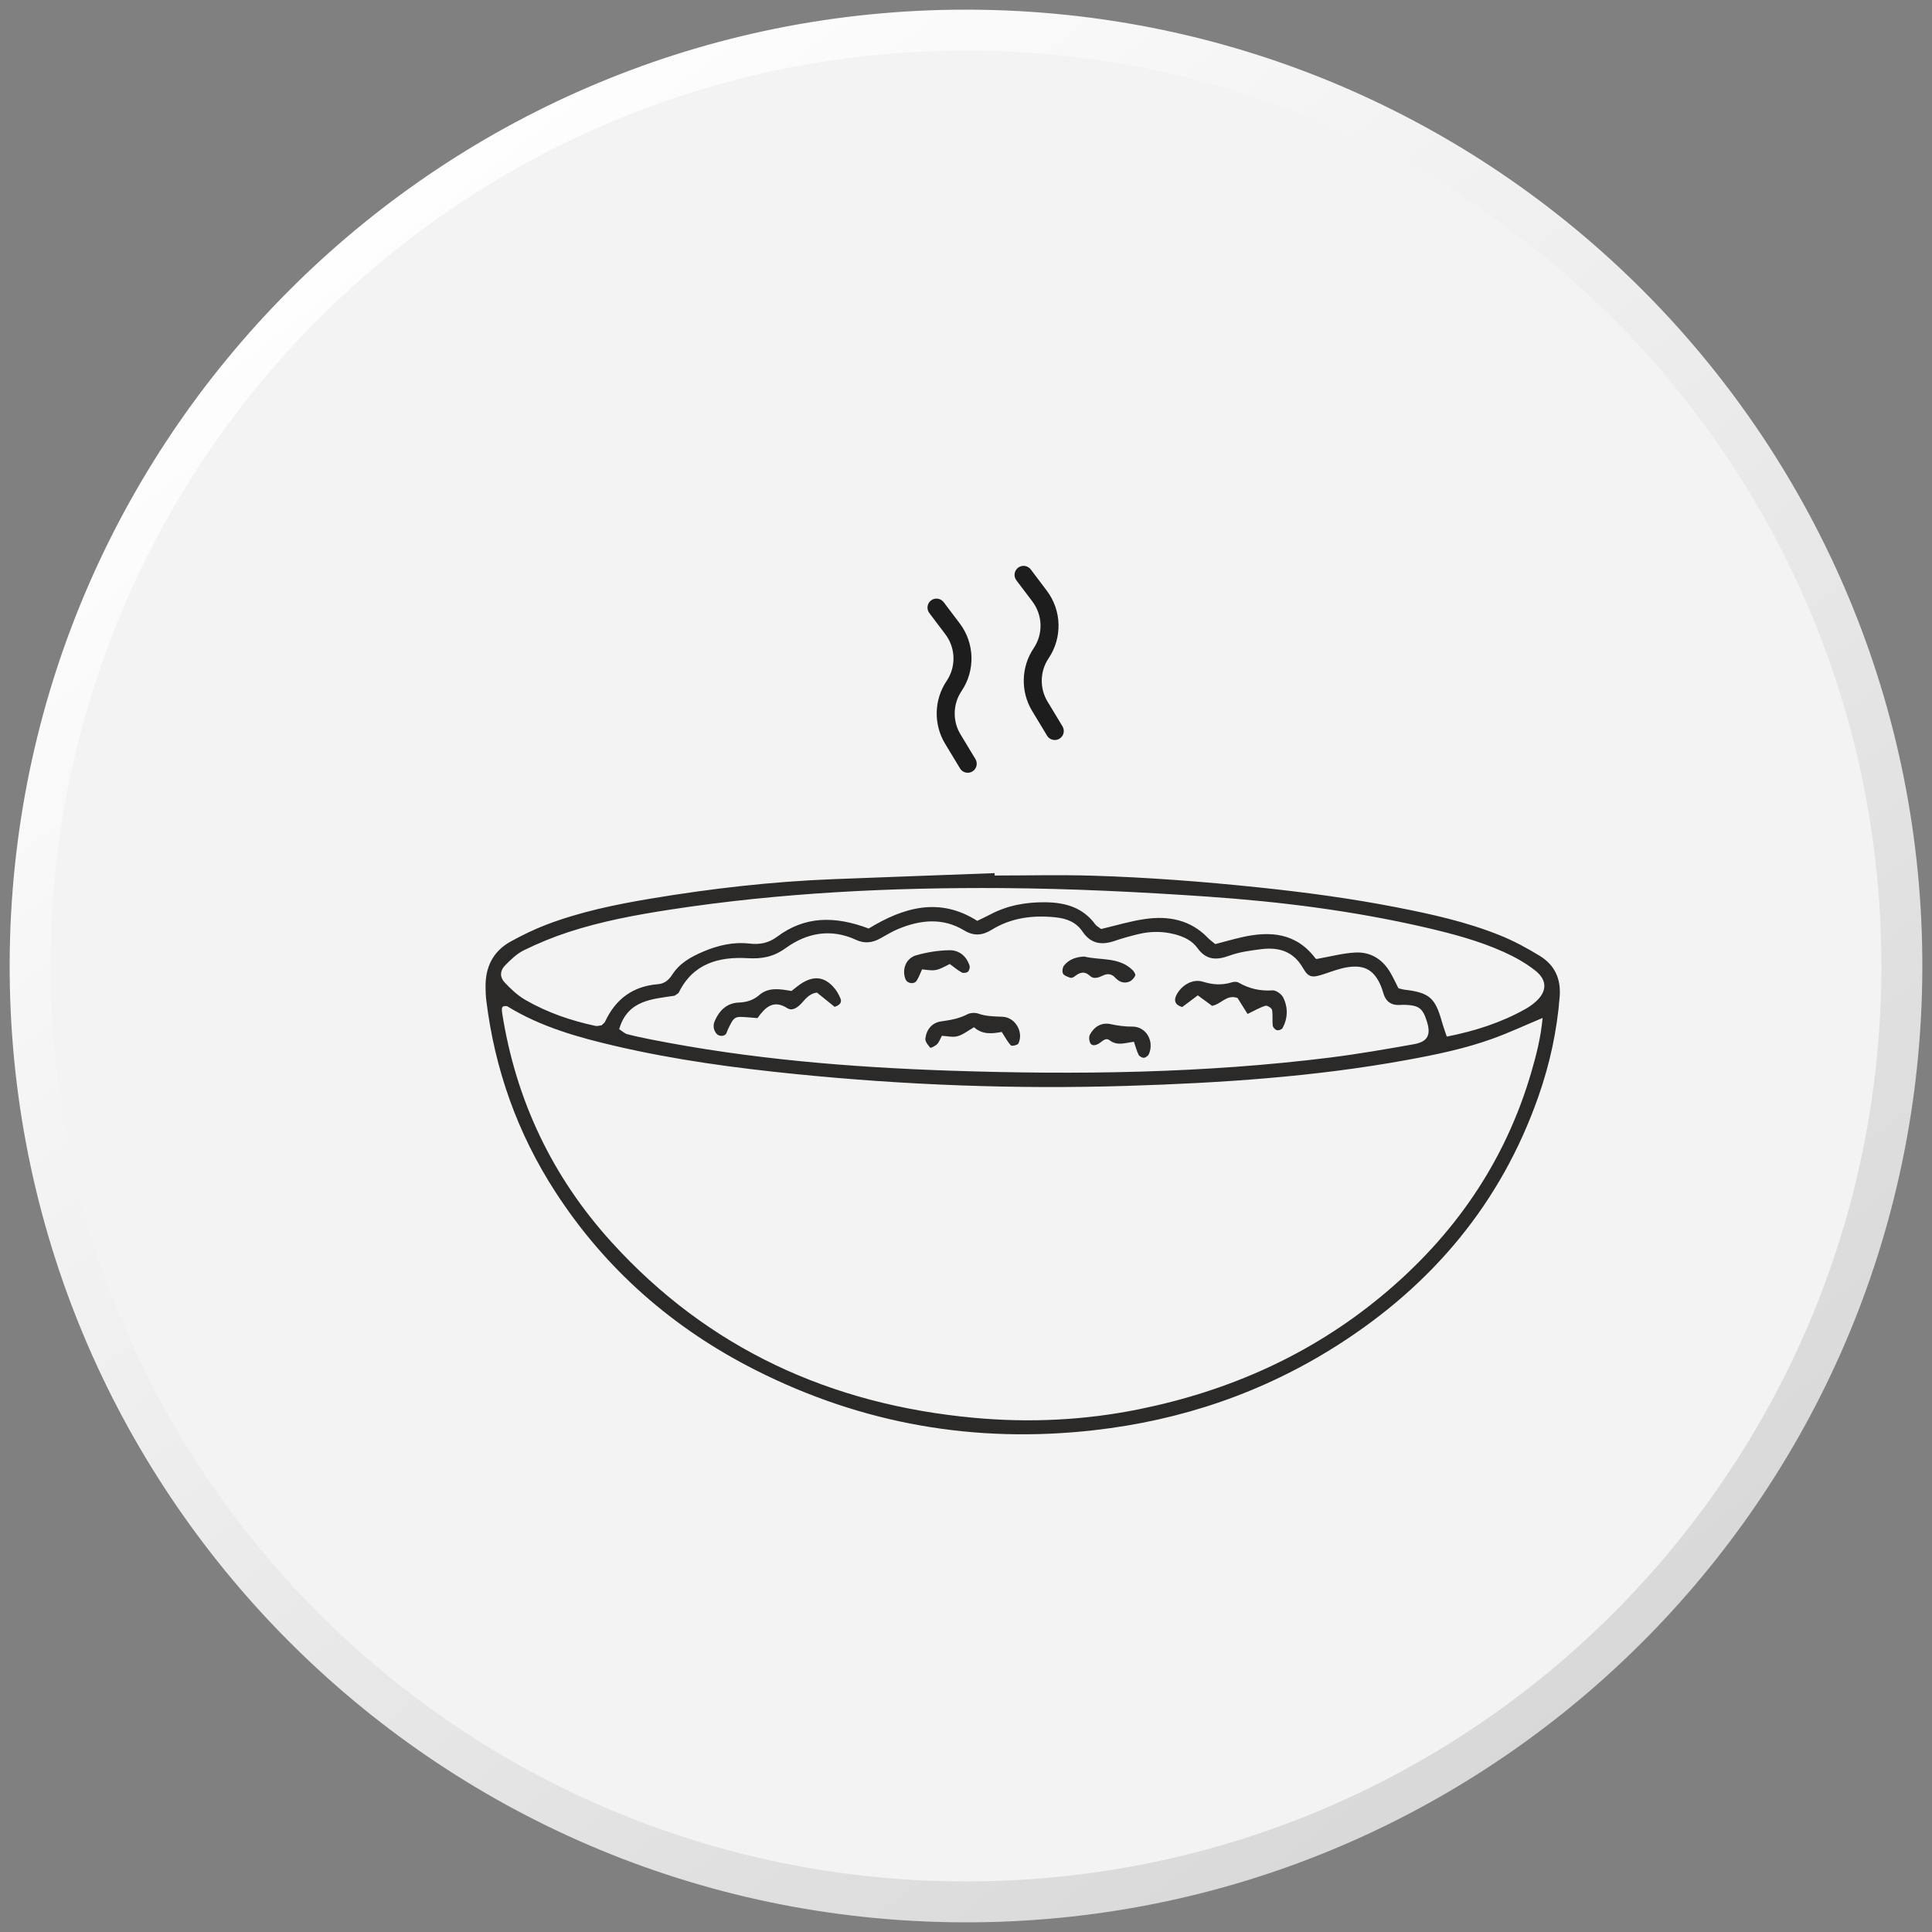 <?xml version="1.0" encoding="UTF-8"?> <!-- Creator: CorelDRAW --> <svg xmlns="http://www.w3.org/2000/svg" xmlns:xlink="http://www.w3.org/1999/xlink" xmlns:xodm="http://www.corel.com/coreldraw/odm/2003" xml:space="preserve" width="42.333mm" height="42.333mm" style="shape-rendering:geometricPrecision; text-rendering:geometricPrecision; image-rendering:optimizeQuality; fill-rule:evenodd; clip-rule:evenodd" viewBox="0 0 4233.32 4233.32"><rect x="0" y="0" width="4233.32" height="4233.32" fill="#808080" stroke="none"/> <defs> <style type="text/css"> <![CDATA[ .fil2 {fill:#2B2A29;fill-rule:nonzero} .fil1 {fill:#F2F3F2;fill-rule:nonzero} .fil3 {fill:#1D1D1D;fill-rule:nonzero} .fil0 {fill:url(#id0)} ]]> </style> <linearGradient id="id0" gradientUnits="userSpaceOnUse" x1="843.39" y1="477.6" x2="3502.9" y2="3881.57"> <stop offset="0" style="stop-opacity:1; stop-color:#FEFEFE"></stop> <stop offset="1" style="stop-opacity:1; stop-color:#D8D7D7"></stop> </linearGradient> </defs> <g id="Слой_x0020_1">  <g id="_2451378380496"> <path class="fil0" d="M2120.4 21.16l-4.43 0c-1141.09,0.07 -2075.58,915.54 -2094.51,2060.82 -19.18,1157.15 903.35,2110.74 2060.51,2129.88 1157.18,19.15 2110.71,-903.37 2129.89,-2060.52 19.14,-1157.13 -903.38,-2110.72 -2060.52,-2129.9 -10.38,-0.16 -20.62,-0.25 -30.94,-0.28z"></path> <path class="fil1" d="M4122.45 2116.68c0,1107.75 -898.03,2005.8 -2005.81,2005.8 -1107.75,0 -2005.8,-898.05 -2005.8,-2005.8 0,-1107.78 898.05,-2005.79 2005.8,-2005.79 1107.78,0 2005.81,898.01 2005.81,2005.79z"></path> <path class="fil2" d="M1903.42 2034.55c75.99,-46.33 155.04,-69.61 237.92,-16.81 11,-5.4 19.96,-9.52 28.73,-14.13 37.77,-19.9 78.09,-27.04 120.54,-26.6 43.86,0.48 82.21,11.37 109.47,48.63 2.82,3.85 7.74,6.12 12.72,9.94 31.72,-7.43 63.62,-17.23 96.24,-21.89 51.56,-7.4 99.61,1.68 137.76,41.44 4.5,4.68 10,8.42 16.15,13.52 19.36,-5.06 38.43,-10.56 57.72,-14.96 62.28,-14.23 119.44,-9.97 161.67,46.26 0.86,1.1 2.97,1.28 2.97,1.28 28.97,-5.09 56.4,-12.62 84.21,-14.09 34.15,-1.82 60.59,15.12 77.67,45.16 6.43,11.34 11.93,23.2 17.02,33.2 5.98,1.44 9.18,2.51 12.44,2.92 55.03,6.49 67.92,17.49 82.7,70.05 2.95,10.62 6.84,20.96 10.78,32.93 62.05,-12.35 118.69,-30.53 171.45,-60.02 7.25,-4.05 14.23,-8.76 20.59,-14.05 27.81,-23.17 29.63,-48.95 1.58,-70.91 -20.73,-16.22 -44.41,-29.56 -68.47,-40.38 -54.82,-24.68 -112.8,-40.11 -171.23,-53.66 -157.73,-36.5 -318,-56.71 -479.07,-67.82 -149.44,-10.27 -299.34,-17.62 -449.1,-18.63 -243.18,-1.6 -485.97,10.12 -726.88,47.09 -75.72,11.62 -151.09,25.62 -224,49.5 -33.1,10.83 -65.58,24.24 -96.85,39.52 -15.89,7.78 -29.63,21.18 -42.14,34.13 -10.65,11.04 -10.96,25.17 -0.41,36.37 13.47,14.3 28.35,28.42 45.2,38.23 47.8,27.73 99.77,45.5 153.74,57.12 4.53,0.96 9.66,-0.86 13.64,-1.31 3.13,-3.16 6.32,-5.08 7.6,-7.87 22.95,-49.53 60.97,-77.82 115.82,-82.18 14.79,-1.17 23.93,-9.38 31.63,-21.28 16.09,-24.82 40.49,-38.52 67.02,-49.87 32.8,-14.05 66.55,-21.93 102.12,-17.83 22.58,2.57 41.87,-1.14 60.67,-15.2 60.32,-45.07 125.9,-45.92 200.38,-17.8zm-546.74 220.56c6.77,4.29 11.75,9.34 17.63,10.89 17.66,4.75 35.64,8.39 53.59,11.93 216.16,42.72 435.17,60.73 654.73,68.12 277.97,9.31 555.95,5.71 832.58,-28.87 61.01,-7.67 121.71,-18.29 182.3,-29.04 30.97,-5.5 38.4,-20.32 29.04,-49.98 -8.97,-28.43 -16.76,-34.71 -45.71,-36.37 -4.95,-0.27 -9.97,0.14 -14.95,0.32 -17.12,0.54 -28.53,-7.12 -33.96,-23.48 -2.1,-6.29 -3.81,-12.79 -6.43,-18.87 -14.43,-33.27 -34.43,-45.75 -70.87,-40.73 -17.84,2.47 -35.19,9.21 -52.49,14.98 -25.98,8.66 -34.67,8.88 -46.68,-12.26 -21.47,-37.89 -54.09,-46.96 -93.17,-41.83 -22.96,2.99 -46.57,6.05 -68.09,13.95 -28.46,10.48 -51.18,10.17 -70.22,-16.36 -12.13,-16.98 -30.53,-25.3 -50.28,-30.42 -26.34,-6.81 -52.83,-6.67 -79.1,-0.35 -17.77,4.27 -35.5,9.18 -52.76,15.1 -28.59,9.76 -52.1,5.84 -69.97,-20.73 -14.06,-20.94 -35.48,-28.77 -59.81,-31.2 -49.32,-4.95 -96.41,0.99 -139.34,27.49 -20.18,12.47 -38.74,14.2 -60.36,1.13 -46.74,-28.25 -95.59,-23.09 -143.8,-3.19 -13.79,5.7 -26.68,13.64 -39.77,20.93 -17.05,9.45 -34.17,11.79 -52.45,3.33 -55.27,-25.57 -107.65,-16.22 -155.05,18.01 -26.05,18.84 -50.98,23.79 -83.15,21.93 -62.32,-3.64 -119.47,11.38 -150.51,74.79 -1.27,2.65 -5.06,4.06 -9.56,7.42 -48.01,7.64 -102.77,8.77 -121.39,73.36zm2023.46 -24.65c-40.38,16.91 -73.48,32.31 -107.65,44.76 -61.17,22.3 -124.79,35.46 -188.69,47.15 -203.66,37.26 -409.67,50.7 -616.11,57.02 -241.6,7.39 -482.78,-1.62 -723.38,-25.85 -132.63,-13.33 -264.51,-31.03 -394.44,-61.21 -82.87,-19.25 -164.6,-42.04 -238.06,-87.23 -2.27,-1.42 -6.14,-0.18 -9.24,-0.18 -1,1.41 -2.61,2.72 -2.71,4.16 -0.31,3.27 -0.18,6.64 0.34,9.9 29.83,191.21 109.65,359.24 239.33,502.26 212.62,234.56 481.64,356.44 793.87,385.34 121.33,11.28 242.86,5.67 363.02,-18.8 196.06,-39.94 374,-118.65 528.85,-246.34 159.61,-131.64 273.07,-294.73 330.85,-494.7 10.52,-36.4 19.93,-73.18 24.02,-116.28zm-1200.72 -312.05c71.64,0 143.32,-1.79 214.89,0.37 121.5,3.68 242.66,13.03 363.65,25.68 101.05,10.58 201.66,24.03 301.4,43.48 76.85,14.98 153.4,31.89 226.27,61.11 30.69,12.31 60.28,28.22 88.5,45.58 32.2,19.83 46.44,49.7 43.38,88.98 -5.81,75.28 -21.83,148.28 -46.68,219.19 -82.05,233.89 -232.9,412.93 -440.57,545.09 -162.81,103.63 -341.1,164.19 -532.92,185.91 -260.37,29.56 -507.88,-13.5 -741.6,-131.64 -180.55,-91.25 -328.56,-220.25 -438.96,-390.73 -82.86,-127.97 -132.64,-268.02 -151.2,-419.22 -1.23,-9.9 -1.54,-19.94 -1.64,-29.9 -0.45,-43.52 16.49,-78.09 55.16,-99.34 24.72,-13.58 50.26,-26.15 76.55,-36.26 74.93,-28.74 153.33,-44.89 232.18,-58.02 131.46,-21.86 263.76,-37.05 397.08,-42.24 118.11,-4.61 236.27,-8.83 354.41,-13.27 0.04,1.75 0.07,3.48 0.1,5.23z"></path> <path class="fil2" d="M2733.67 2221.76c-9.59,-15.19 -16.47,-26.19 -22.1,-35.1 -24.23,-8.17 -35.2,13.41 -55.68,17.33 -8.66,-6.36 -18.94,-13.92 -31.32,-23.03 -11.61,8.73 -23.03,17.29 -34.13,25.61 -15.54,-4.16 -19.04,-14.27 -12.57,-26.57 11.4,-21.76 35.7,-35.88 58.08,-28.87 21.83,6.84 41.83,7.9 63.14,1.34 4.5,-1.42 10.89,-1.72 14.68,0.48 23.3,13.4 47.57,18.97 74.72,17.11 7.63,-0.54 19.66,8.29 23.37,15.92 10.65,21.76 10.11,45.06 -1.61,66.85 -1.65,3.06 -8.84,5.43 -12.48,4.43 -3.78,-1.06 -8.56,-6.25 -9.01,-10.1 -1.33,-11.38 0.59,-23.24 -1.55,-34.38 -0.79,-4.01 -10.68,-10.2 -14.46,-9.03 -12.24,3.78 -23.54,10.55 -39.08,18.01z"></path> <path class="fil2" d="M1828.78 2206.15c-13.16,-10.62 -26.84,-21.65 -38.73,-31.25 -20.08,2.99 -27.08,17.68 -37.88,27.54 -7.83,7.11 -17.66,12.64 -26.91,6.7 -31,-19.87 -49.11,-1.27 -65.48,21.66 -7.94,-0.62 -14.43,-1.14 -20.93,-1.69 -29.6,-2.44 -30.18,-2.09 -43.96,26.67 -1.41,2.96 -2.16,6.26 -3.82,9.04 -3.98,6.74 -16.18,6.36 -21.24,0.04 -6.97,-8.73 -7.8,-18.36 -3.6,-27.94 9.93,-22.83 26.46,-39.12 52.17,-40.15 17.53,-0.69 31.9,-5.02 45.16,-16.43 21.28,-18.29 46.61,-12.89 70.71,-8.97 8.9,-6.71 16.35,-13.41 24.81,-18.39 25.51,-15.02 47.13,-12.14 66.93,9.48 6.52,7.15 11.75,16.06 15.5,25.06 3.91,9.52 -2.18,15.23 -12.73,18.63z"></path> <path class="fil2" d="M2194.93 2261.08c-21.24,4.23 -42.63,6.08 -60.7,-10.24 -13.07,7.42 -23.73,16.18 -35.93,19.62 -10.3,2.93 -22.37,-0.27 -34.57,-0.83 -3.81,7.13 -5.92,13.79 -10.28,18.22 -3.95,4.06 -14.2,8.98 -15.15,7.88 -4.92,-5.74 -11.45,-13.68 -10.7,-20.07 2.38,-19.84 14.64,-34.83 34.55,-37.64 19.93,-2.83 38.94,-5.88 57.09,-15.37 6.67,-3.46 17.01,-4.26 24.09,-1.75 17.7,6.32 35.51,6.15 53.79,7.02 27.71,1.33 46.3,33.84 34.37,58.52 -1.68,3.51 -14.43,6.36 -16.43,4.23 -7.62,-8.17 -12.95,-18.56 -20.13,-29.59z"></path> <path class="fil2" d="M2375.59 2095.91c35.5,8.8 75.96,0.41 105.86,29.49 3.23,3.16 7.22,9.55 6.02,12.27 -2.38,5.33 -7.42,11.02 -12.75,13.2 -11.83,4.81 -22.55,0.72 -31.14,-8.66 -7.74,-8.46 -16.67,-9.6 -26.78,-4.72 -9.17,4.44 -20.01,8.56 -27.95,1.21 -13.03,-12.06 -23.27,-7.9 -34.67,1.13 -2.37,1.89 -6.71,3.41 -9.18,2.51 -5.81,-2.13 -13.51,-4.57 -15.84,-9.21 -2.27,-4.51 -0.86,-13.58 2.5,-17.77 10.9,-13.61 26.7,-18.49 43.93,-19.45z"></path> <path class="fil2" d="M2081.12 2112.29c-30.19,15.5 -30.19,15.5 -60.7,11.72 -3.68,7.83 -6.84,16.94 -11.86,24.84 -5.6,8.73 -20.69,6.29 -24.47,-3.26 -8.39,-21.17 0.92,-46.06 23.57,-52.45 23.55,-6.63 48.51,-10.76 72.9,-11.04 21.01,-0.27 37.3,12.86 43.96,34.13 1.17,3.79 -0.79,10.46 -3.74,13.04 -2.88,2.5 -9.94,3.5 -13.27,1.67 -8.59,-4.63 -16.15,-11.2 -26.39,-18.65z"></path> <path class="fil2" d="M2484.65 2282.68c-18.93,2.3 -36.46,9.63 -53.13,-3.16 -9.86,-7.6 -17.6,4.3 -26.02,8.35 -6.39,3.06 -13.75,4.06 -16.91,-3.06 -2.3,-5.15 -2.86,-13.29 -0.3,-18.01 9.45,-17.56 25.67,-26.95 45.02,-22.79 16.11,3.48 31.52,5.53 48.15,5.47 29.98,-0.1 48.29,32 35.92,60.29 -1.65,3.71 -7.04,7.69 -11,8 -3.78,0.28 -9.76,-3.12 -11.48,-6.56 -4.22,-8.35 -6.53,-17.67 -10.25,-28.53z"></path> <path class="fil3" d="M2120.47 1693.23c-6.66,0 -13.2,-3.4 -16.91,-9.52l-32.75 -54.2c-25.64,-42.34 -24.31,-96.27 3.36,-137.35 21.07,-31.24 19.93,-72.42 -2.79,-102.45l-35.12 -46.44c-6.57,-8.7 -4.84,-21.07 3.85,-27.64 8.7,-6.56 21.07,-4.84 27.64,3.82l35.12 46.46c32.9,43.49 34.51,103.08 4.03,148.32 -19.12,28.35 -20.04,65.61 -2.31,94.86l32.75 54.21c5.65,9.31 2.65,21.44 -6.66,27.08 -3.2,1.96 -6.7,2.85 -10.21,2.85z"></path> <path class="fil3" d="M2311.23 1621.49c-6.68,0 -13.2,-3.41 -16.92,-9.53l-32.75 -54.2c-25.65,-42.38 -24.3,-96.31 3.37,-137.37 21.06,-31.22 19.93,-72.39 -2.79,-102.43l-35.12 -46.44c-6.57,-8.7 -4.85,-21.07 3.85,-27.64 8.73,-6.56 21.06,-4.84 27.67,3.82l35.08 46.48c32.89,43.47 34.51,103.07 4.03,148.3 -19.11,28.33 -20.05,65.58 -2.3,94.87l32.75 54.2c5.63,9.32 2.64,21.45 -6.67,27.09 -3.2,1.96 -6.7,2.85 -10.2,2.85z"></path> </g> </g> </svg> 